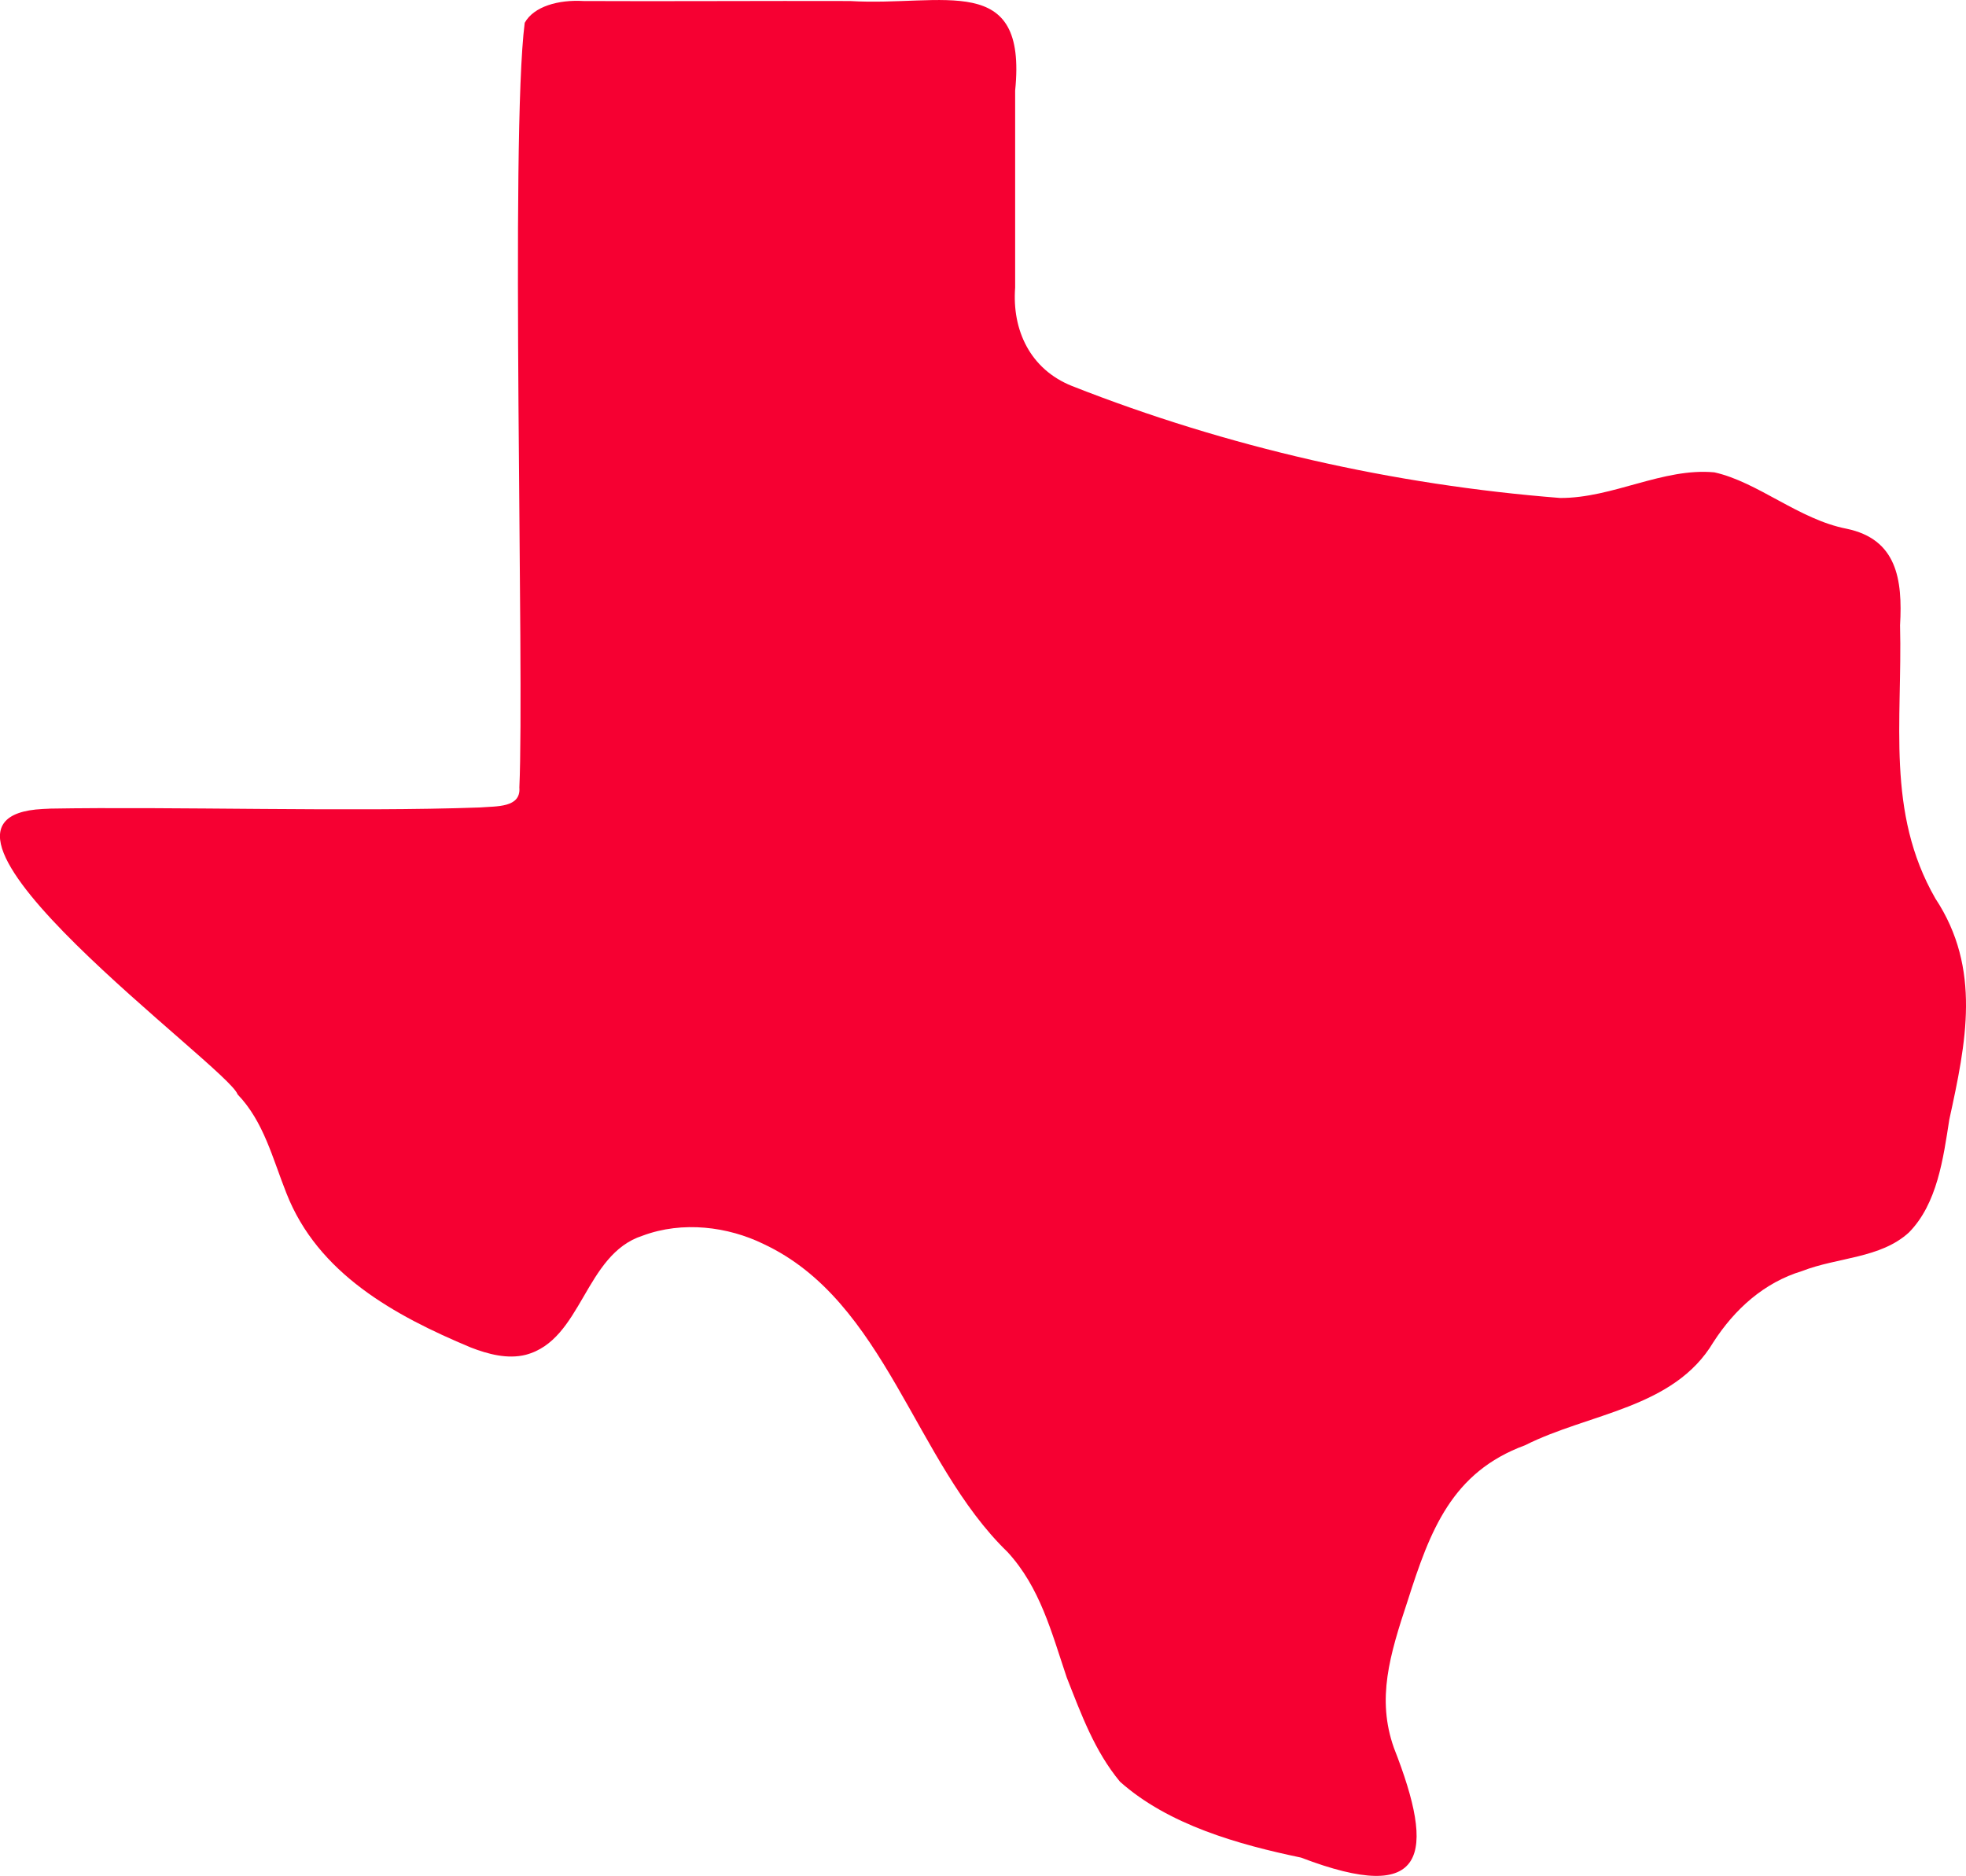 <?xml version="1.0" encoding="UTF-8"?>
<svg data-bbox="-0.008 0.004 286.189 273.112" viewBox="0 0 286.18 273.12" xmlns="http://www.w3.org/2000/svg" data-type="color">
    <g>
        <path d="M7.17 117.73c17.99-.32 44.1.5 62.69-.17 2.41-.2 5.99.07 5.74-2.91.76-16.73-1.36-94.67.78-111.33C77.7.94 81.28-.07 84.95.15c11.28.06 26.79-.04 38.79 0 13.6.81 25.81-4.45 24.03 13.04v28.68c-.47 6.2 2.19 11.9 8.28 14.33 22.66 8.93 46.76 14.39 71.05 16.3 7.66.04 14.96-4.43 22.45-3.73 6.35 1.41 12.3 6.86 19.25 8.21 7.29 1.52 8.17 7.32 7.78 14.06.36 14.01-2.08 27.2 5.14 39.77 6.75 10.22 4.47 21.01 2.03 32.19-.88 5.65-1.75 12.24-5.87 16.43-4.14 3.8-10.41 3.61-15.55 5.62-5.55 1.68-9.83 5.56-12.93 10.37-5.76 9.66-18.12 10.31-27.41 15-10.65 3.92-13.82 12.39-17.09 22.66-2.63 7.94-4.52 14.24-2 21.39 6.12 15.58 4.89 23.02-13.52 15.98-9.12-1.9-19.31-4.77-26.35-11.05-3.7-4.47-5.61-9.74-7.75-15.17-2.22-6.58-3.86-13.08-8.61-18.26-13.56-13.1-17.7-36.54-35.56-44.87-5.13-2.5-11.73-3.38-17.58-1.19-8.46 2.72-8.77 15.18-17.01 17.34-2.62.66-5.46-.08-8-1.07-11.1-4.64-22.26-10.77-26.83-22.46-2.01-5.05-3.3-10.44-7.11-14.39-1.24-3.88-51.95-40.39-28.32-41.55l.9-.04Z" fill="#f60032" fill-rule="evenodd" data-color="1"/>
    </g>
</svg>
